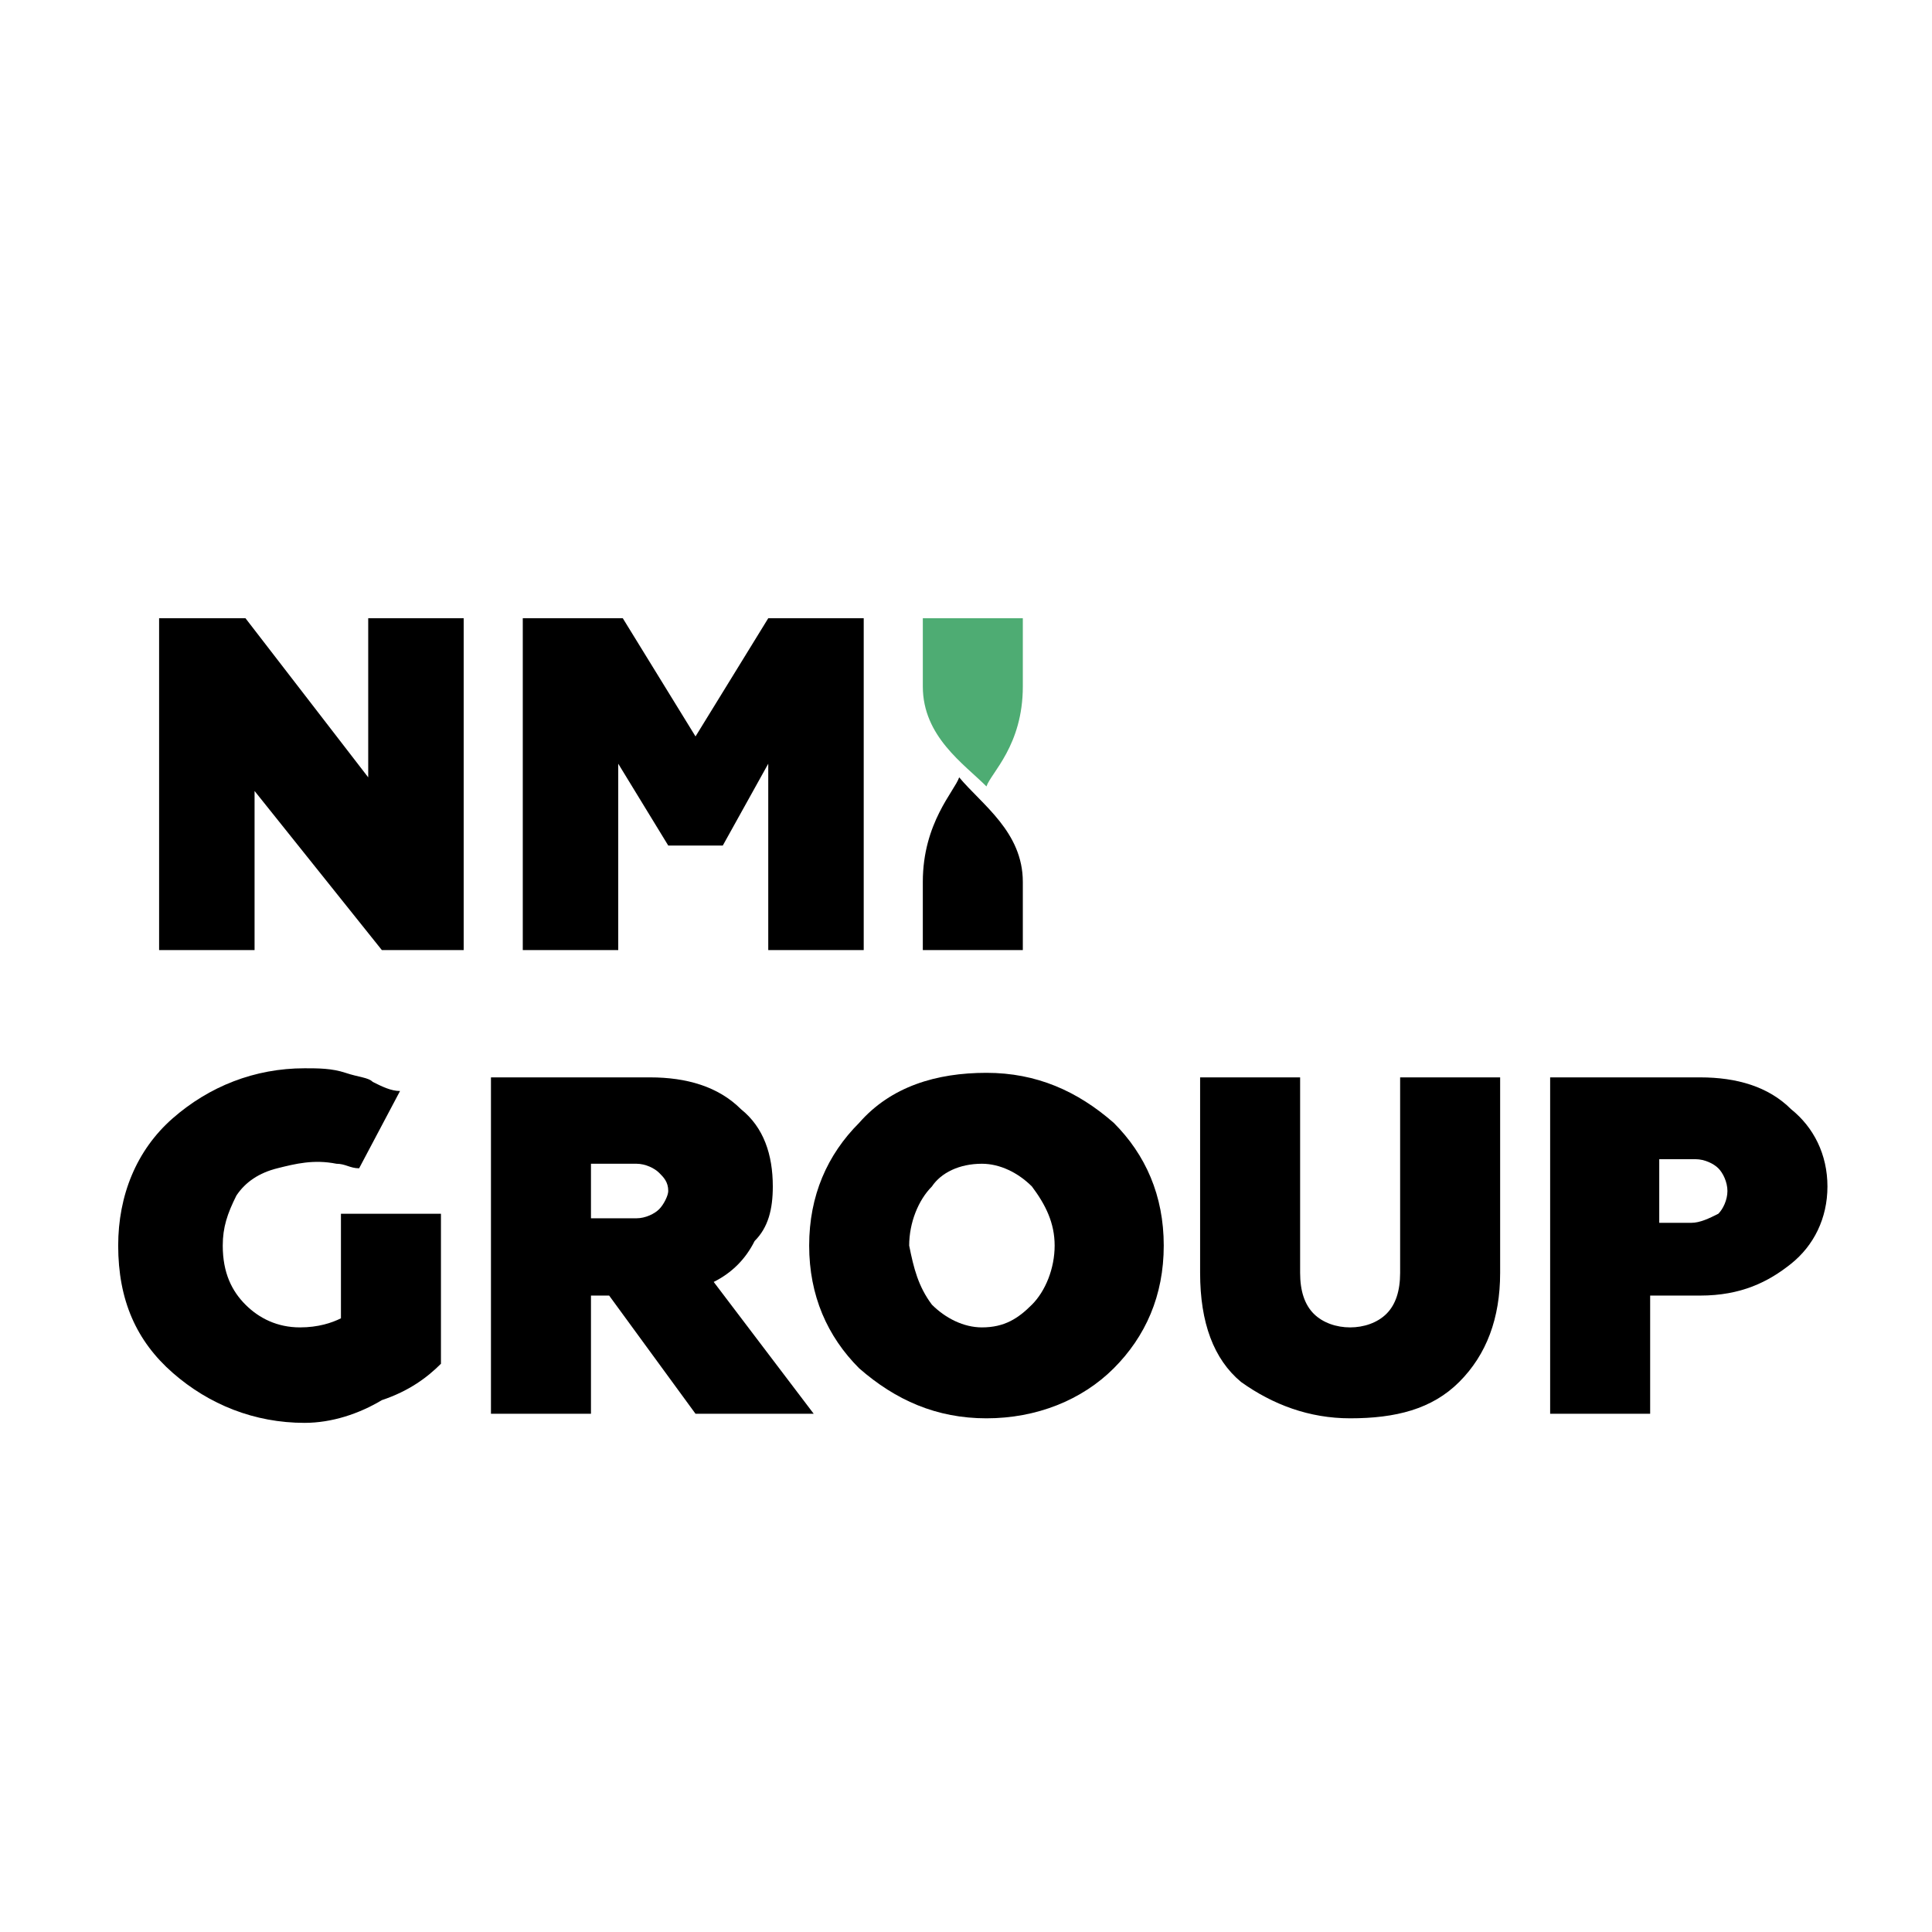 <?xml version="1.0" encoding="utf-8"?>
<!-- Generator: Adobe Illustrator 22.1.0, SVG Export Plug-In . SVG Version: 6.00 Build 0)  -->
<svg version="1.1" id="Layer_1" xmlns="http://www.w3.org/2000/svg" xmlns:xlink="http://www.w3.org/1999/xlink" x="0px" y="0px"
	 viewBox="0 0 42.5 42.5" style="enable-background:new 0 0 42.5 42.5;" xml:space="preserve">
<style type="text/css">
	.st0{fill:#646A75;}
	.st1{fill:#4EAC73;}
	.st2{fill:none;}
	.st3{fill:#FFFFFF;}
</style>
<g>
	<polygon points="5.6,20.9 3.5,20.9 3.5,13.6 5.4,13.6 8.1,17.1 8.1,13.6 10.2,13.6 10.2,20.9 8.4,20.9 5.6,17.4 	"/>
	<polygon points="13.6,20.9 11.5,20.9 11.5,13.6 13.7,13.6 15.3,16.2 16.9,13.6 19,13.6 19,20.9 16.9,20.9 16.9,16.8 15.9,18.6 
		14.7,18.6 13.6,16.8 	"/>
	<path d="M6.7,31.3c-1.1,0-2.1-0.4-2.9-1.1c-0.8-0.7-1.2-1.6-1.2-2.8c0-1.1,0.4-2.1,1.2-2.8c0.8-0.7,1.8-1.1,2.9-1.1
		c0.3,0,0.6,0,0.9,0.1c0.3,0.1,0.5,0.1,0.6,0.2C8.4,23.9,8.6,24,8.8,24l-0.9,1.7c-0.2,0-0.3-0.1-0.5-0.1c-0.5-0.1-0.9,0-1.3,0.1
		c-0.4,0.1-0.7,0.3-0.9,0.6C5,26.7,4.9,27,4.9,27.4c0,0.6,0.2,1,0.5,1.3c0.3,0.3,0.7,0.5,1.2,0.5c0.4,0,0.7-0.1,0.9-0.2v-2.3h2.2
		v3.3c-0.3,0.3-0.7,0.6-1.3,0.8C7.9,31.1,7.3,31.3,6.7,31.3"/>
	<path d="M13,26.8h1c0.2,0,0.4-0.1,0.5-0.2c0.1-0.1,0.2-0.3,0.2-0.4c0-0.2-0.1-0.3-0.2-0.4c-0.1-0.1-0.3-0.2-0.5-0.2h-1V26.8z
		 M15.7,28.2l2.2,2.9h-2.6l-1.9-2.6H13v2.6h-2.2v-7.4h3.5c0.8,0,1.5,0.2,2,0.7c0.5,0.4,0.7,1,0.7,1.7c0,0.5-0.1,0.9-0.4,1.2
		C16.4,27.7,16.1,28,15.7,28.2"/>
	<path d="M20.5,28.7c0.3,0.3,0.7,0.5,1.1,0.5c0.5,0,0.8-0.2,1.1-0.5c0.3-0.3,0.5-0.8,0.5-1.3c0-0.5-0.2-0.9-0.5-1.3
		c-0.3-0.3-0.7-0.5-1.1-0.5c-0.5,0-0.9,0.2-1.1,0.5c-0.3,0.3-0.5,0.8-0.5,1.3C20.1,27.9,20.2,28.3,20.5,28.7 M17.8,27.4
		c0-1.1,0.4-2,1.1-2.7c0.7-0.8,1.7-1.1,2.8-1.1c1.1,0,2,0.4,2.8,1.1c0.7,0.7,1.1,1.6,1.1,2.7c0,1.1-0.4,2-1.1,2.7
		c-0.7,0.7-1.7,1.1-2.8,1.1s-2-0.4-2.8-1.1C18.2,29.4,17.8,28.5,17.8,27.4"/>
	<path d="M26.4,28v-4.3h2.2v4.3c0,0.4,0.1,0.7,0.3,0.9c0.2,0.2,0.5,0.3,0.8,0.3s0.6-0.1,0.8-0.3c0.2-0.2,0.3-0.5,0.3-0.9v-4.3H33V28
		c0,1-0.3,1.8-0.9,2.4c-0.6,0.6-1.4,0.8-2.4,0.8c-0.9,0-1.7-0.3-2.4-0.8C26.7,29.9,26.4,29.1,26.4,28"/>
	<path d="M36.4,26.9h0.8c0.2,0,0.4-0.1,0.6-0.2c0.1-0.1,0.2-0.3,0.2-0.5c0-0.2-0.1-0.4-0.2-0.5c-0.1-0.1-0.3-0.2-0.5-0.2h-0.8V26.9z
		 M34.1,23.7h3.3c0.8,0,1.5,0.2,2,0.7c0.5,0.4,0.8,1,0.8,1.7c0,0.7-0.3,1.3-0.8,1.7c-0.5,0.4-1.1,0.7-2,0.7h-1.1v2.6h-2.2V23.7z"/>
	<path d="M20.3,19.4v1.5h2.2v-1.5c0-1.1-0.9-1.7-1.4-2.3C21,17.4,20.3,18.1,20.3,19.4"/>
	<path class="st1" d="M22.5,15.1v-1.5h-2.2v1.5c0,1.1,0.9,1.7,1.4,2.2C21.8,17,22.5,16.4,22.5,15.1"/>
</g>
</svg>
